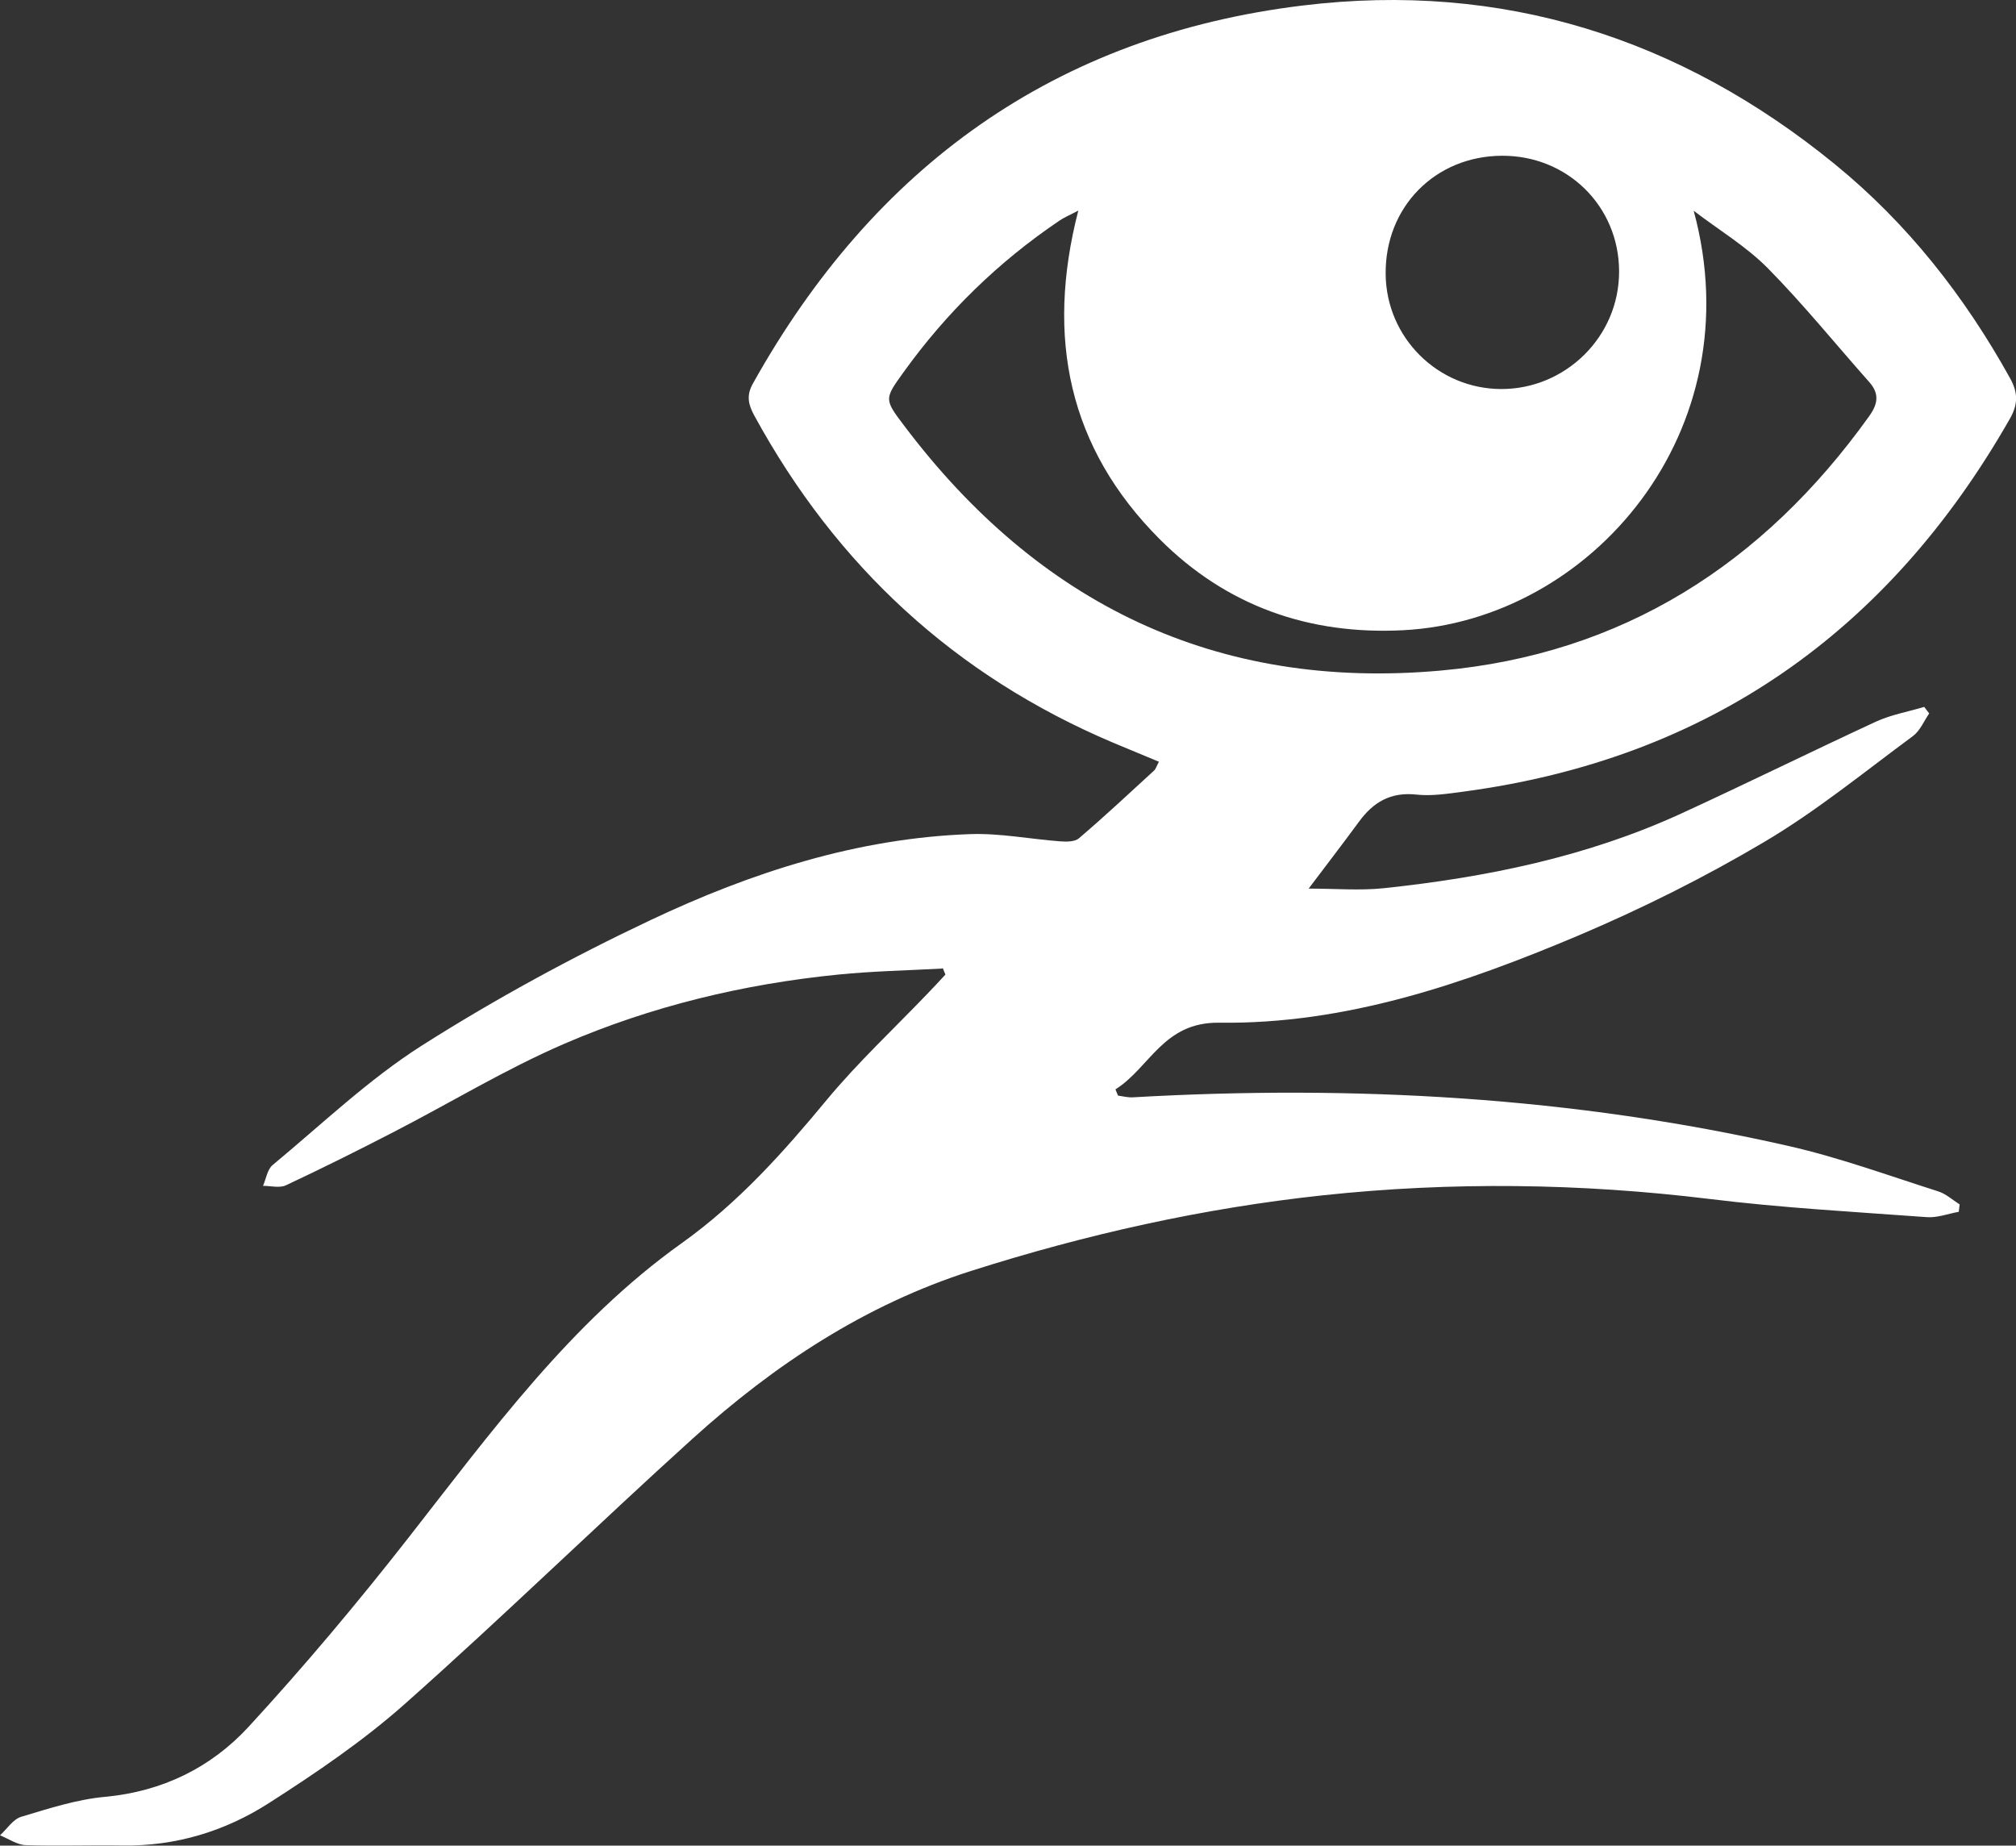 <?xml version="1.0" encoding="UTF-8"?><svg id="a" xmlns="http://www.w3.org/2000/svg" viewBox="0 0 117.28 107.36"><rect x="0" y="0" width="117.28" height="107.36" fill="#333333" stroke="none"/><path d="m54.82,56.34c-2.02.11-4.04.15-6.05.35-5.51.55-10.88,1.84-15.95,4.03-3.43,1.48-6.65,3.45-9.98,5.16-2.05,1.06-4.12,2.09-6.21,3.07-.37.17-.88.03-1.33.03.18-.41.25-.95.56-1.21,2.86-2.37,5.57-4.97,8.68-6.95,4.27-2.71,8.74-5.14,13.31-7.3,5.86-2.77,12.03-4.77,18.6-5,1.73-.06,3.48.29,5.22.42.37.03.86.03,1.1-.18,1.49-1.27,2.92-2.61,4.36-3.93.11-.1.15-.26.29-.52-.93-.39-1.8-.75-2.67-1.11-9.18-3.89-16.09-10.27-20.86-19.01-.35-.64-.49-1.17-.09-1.88C50.84,9.7,61.38,2.07,75.79.32c11.58-1.41,21.93,1.87,30.95,9.23,4.23,3.45,7.55,7.68,10.2,12.46.46.83.46,1.5,0,2.32-7.07,12.42-17.57,19.82-31.81,21.72-.91.12-1.85.27-2.74.17-1.5-.16-2.51.45-3.34,1.59-.94,1.28-1.91,2.54-2.92,3.88,1.54,0,2.95.12,4.34-.02,5.97-.63,11.82-1.82,17.32-4.34,3.81-1.75,7.56-3.6,11.36-5.36.88-.4,1.86-.57,2.79-.85l.29.38c-.31.45-.53,1.01-.95,1.32-2.86,2.11-5.62,4.37-8.67,6.17-3.46,2.05-7.09,3.86-10.79,5.43-6.68,2.82-13.56,5.17-20.9,5.07-3.25-.04-4.02,2.61-6.03,3.88.05.12.1.24.15.36.29.04.58.12.87.1,12.83-.73,25.57-.03,38.13,2.83,2.95.67,5.82,1.72,8.71,2.64.45.14.84.5,1.25.76-.02.14-.03.28-.05.43-.62.11-1.26.36-1.87.31-4.22-.31-8.45-.54-12.65-1.06-7.49-.91-14.96-1.01-22.47-.21-6.99.75-13.78,2.27-20.47,4.4-6.17,1.97-11.43,5.45-16.17,9.73-5.63,5.09-11.07,10.4-16.75,15.44-2.43,2.16-5.17,4.02-7.92,5.78-2.55,1.64-5.43,2.52-8.52,2.47-1.88-.03-3.76.04-5.64-.02-.5-.02-.99-.37-1.49-.57.41-.37.76-.94,1.24-1.08,1.6-.48,3.23-1.01,4.88-1.16,3.33-.31,6.15-1.7,8.33-4.06,3.24-3.52,6.33-7.2,9.28-10.97,4.83-6.17,9.46-12.56,15.92-17.17,3.32-2.37,5.92-5.29,8.47-8.37,1.78-2.14,3.83-4.06,5.76-6.07.38-.39.75-.79,1.12-1.19-.06-.14-.11-.27-.17-.41v.06h-.01ZM98.53,12.26c3.48,12.81-5.94,23.83-16.9,24.4-5.47.28-10.27-1.4-14.16-5.29-5.3-5.31-6.65-11.71-4.74-19.12-.53.28-.85.41-1.12.6-3.55,2.4-6.56,5.34-9.06,8.82-1.1,1.53-1.12,1.55.04,3.08,7.82,10.38,18.17,15.42,31.19,14.26,10.59-.94,18.8-6.2,24.95-14.79.52-.72.62-1.32,0-2.01-1.96-2.21-3.82-4.51-5.89-6.61-1.27-1.28-2.86-2.23-4.31-3.34h0Zm-11.16-3.2c-3.88.02-6.8,2.98-6.76,6.88.03,3.7,3.04,6.69,6.74,6.69s6.85-3.02,6.84-6.85c-.01-3.79-3.01-6.74-6.82-6.72Z" style="fill:#fff;"/></svg>